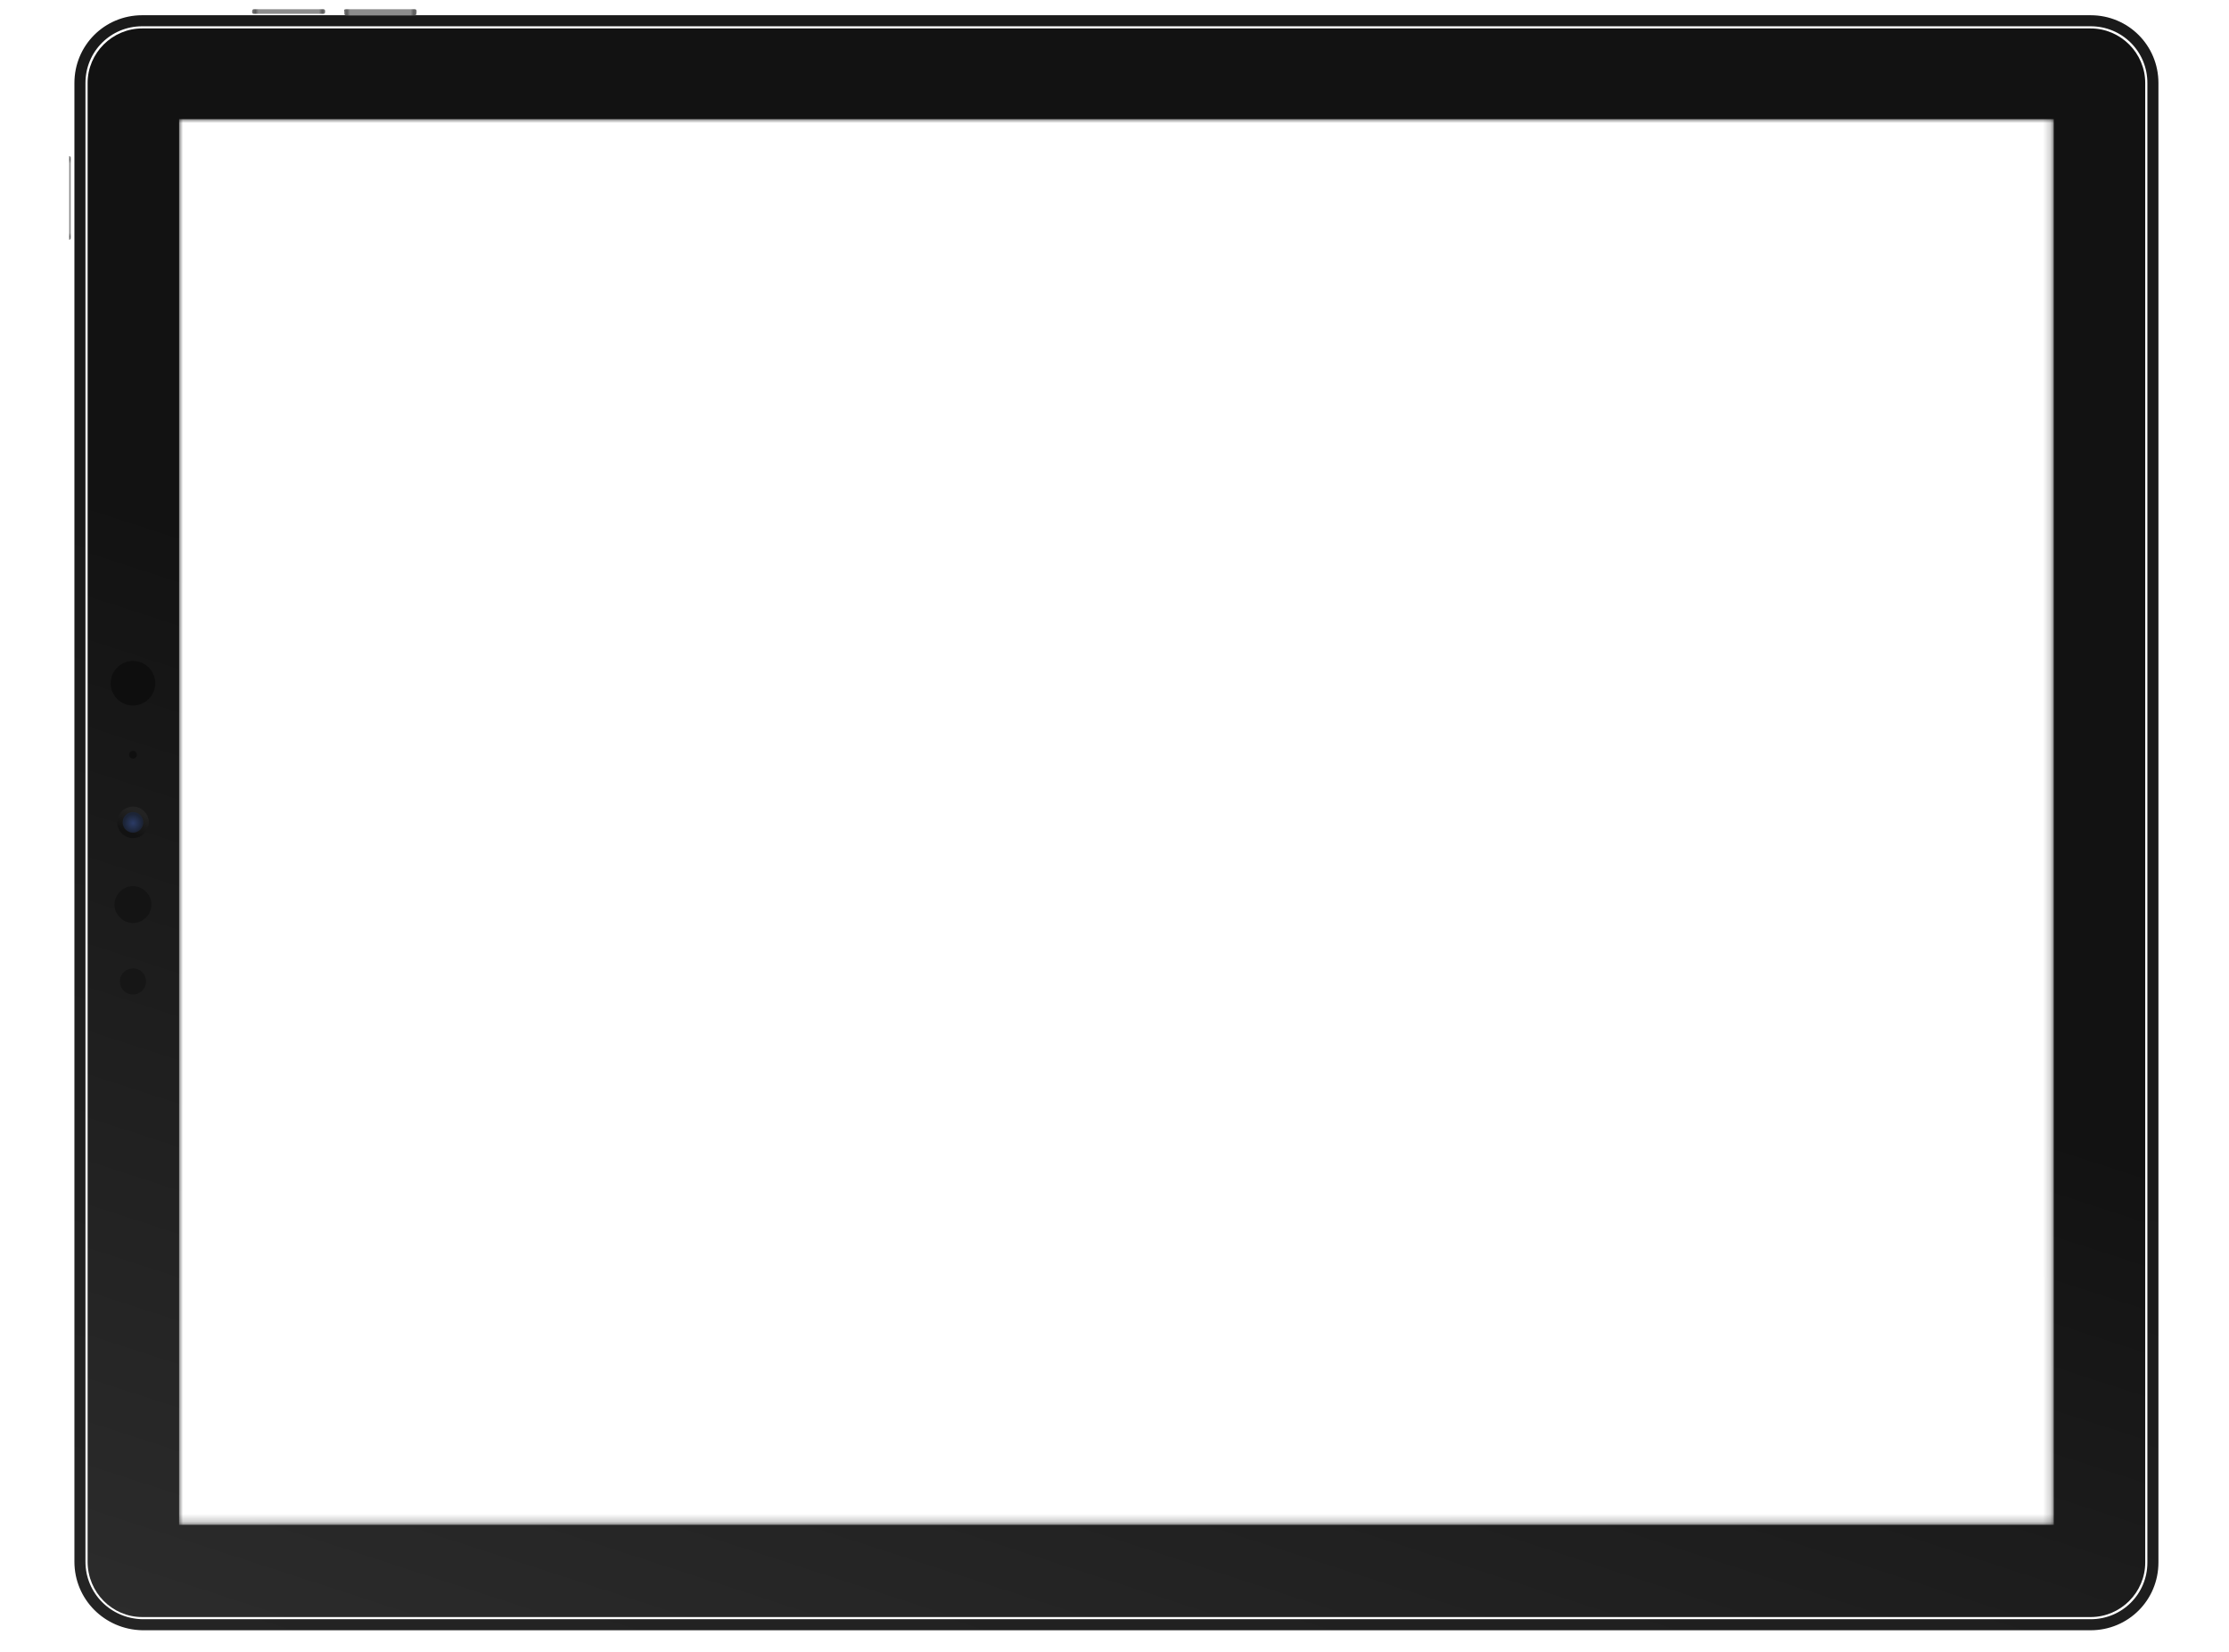 <?xml version="1.0" encoding="utf-8"?>
<!-- Generator: Adobe Illustrator 27.8.1, SVG Export Plug-In . SVG Version: 6.00 Build 0)  -->
<svg version="1.1" id="Слой_1" xmlns="http://www.w3.org/2000/svg" xmlns:xlink="http://www.w3.org/1999/xlink" x="0px" y="0px"
	 viewBox="0 0 290 215" style="enable-background:new 0 0 290 215;" xml:space="preserve">
<style type="text/css">
	.st0{display:none;}
	.st1{display:inline;}
	.st2{fill:#717075;}
	.st3{fill:#A7A6AB;}
	.st4{fill:#1E1E1E;}
	.st5{fill:#131715;}
	.st6{fill:#101211;}
	.st7{fill:#14171D;}
	.st8{fill:#172034;}
	.st9{fill:#4A4F76;}
	.st10{display:inline;fill:#D2D5DA;}
	.st11{clip-path:url(#SVGID_00000132768052155978418410000009368054948755302571_);}
	.st12{fill:url(#SVGID_00000092434089601351901580000003840082041865427607_);}
	.st13{fill:none;stroke:url(#SVGID_00000092425751570949157540000014711500378840004264_);stroke-width:1.436;}
	.st14{fill-rule:evenodd;clip-rule:evenodd;fill:#161616;}
	.st15{fill-rule:evenodd;clip-rule:evenodd;fill:#141414;}
	
		.st16{fill:url(#SVGID_00000155852971038497872320000015771542670219234731_);stroke:url(#SVGID_00000029032525994580091820000017124622829837018294_);stroke-width:0.718;}
	.st17{fill-rule:evenodd;clip-rule:evenodd;fill:#0E0E0E;}
	.st18{fill-rule:evenodd;clip-rule:evenodd;fill:#0F0F0F;}
	.st19{fill:url(#SVGID_00000003075514057050903510000011996081984194194572_);filter:url(#Adobe_OpacityMaskFilter);}
	.st20{mask:url(#mask0_4995_4953_00000144324083546476456960000013714489797380354480_);}
	.st21{fill:url(#SVGID_00000102511689700361006790000008635433438407993022_);}
	.st22{fill:#FFFFFF;}
	.st23{fill:url(#SVGID_00000132064568591611784780000012924960416148518273_);}
	.st24{fill:url(#SVGID_00000088130563166812971190000013412018560399179914_);}
	.st25{fill:url(#SVGID_00000165955383655839249080000000058852686064329114_);}
	.st26{fill:url(#SVGID_00000114777749133096959950000015209271930894275242_);}
	.st27{fill:#3A4245;}
	.st28{fill:#121515;}
	.st29{display:inline;fill-rule:evenodd;clip-rule:evenodd;fill:#262C2D;}
	.st30{display:inline;fill:#262C2D;}
	.st31{display:inline;fill-rule:evenodd;clip-rule:evenodd;fill:#121515;}
	.st32{display:inline;opacity:0.4;fill-rule:evenodd;clip-rule:evenodd;fill:#636F73;enable-background:new    ;}
	.st33{display:inline;fill:#FFFFFF;filter:url(#Adobe_OpacityMaskFilter_00000117674449082877129290000011057991040087912345_);}
	.st34{display:inline;mask:url(#mask0_4995_4917_00000022541550291999251840000009176199957269601171_);}
	.st35{fill:url(#SVGID_00000066476431650971811380000011629974051317930906_);fill-opacity:0.25;}
	.st36{display:inline;fill:#FFFFFF;}
	.st37{display:inline;opacity:0.35;fill:none;stroke:#FFFFFF;stroke-width:0.146;enable-background:new    ;}
	.st38{display:inline;opacity:0.4;fill:#FFFFFF;enable-background:new    ;}
	.st39{display:inline;fill-rule:evenodd;clip-rule:evenodd;fill:#FFFFFF;}
	.st40{fill:url(#SVGID_00000025411513143627865900000012389877173957691296_);}
	.st41{fill:none;stroke:url(#SVGID_00000162321453282993358850000008144374822914050199_);stroke-width:1.138;}
	.st42{display:inline;opacity:0.35;fill:none;stroke:#FFFFFF;stroke-width:0.19;enable-background:new    ;}
	.st43{display:inline;fill:url(#SVGID_00000088855101075943627180000000606242297376464005_);fill-opacity:0.25;}
	.st44{display:inline;opacity:0.5;enable-background:new    ;}
	.st45{display:inline;opacity:0.15;fill:#FFFFFF;enable-background:new    ;}
	.st46{display:inline;fill:#0B0921;}
	.st47{display:inline;fill-rule:evenodd;clip-rule:evenodd;fill:#0B0921;}
	.st48{display:inline;fill:#36363E;}
	.st49{display:inline;fill:#D2D2D9;}
	.st50{display:inline;fill:#E9E9EF;}
	.st51{display:none;opacity:0.5;fill:#FF0000;}
</style>
<g class="st0">
	<g class="st1">
		<path class="st2" d="M2.7,38.6c-0.3,0-0.6-0.3-0.6-0.6V19.5c0-0.3,0.3-0.6,0.6-0.6s0.6,0.3,0.6,0.6V38C3.3,38.4,3,38.6,2.7,38.6z"
			/>
		<path class="st2" d="M25.1,4.3c0-0.3,0.3-0.6,0.6-0.6h10.1c0.3,0,0.6,0.3,0.6,0.6S36.2,5,35.9,5H25.7C25.4,5,25.1,4.7,25.1,4.3z"
			/>
		<path class="st2" d="M39,4.3c0-0.3,0.3-0.6,0.6-0.6h10.1c0.3,0,0.6,0.3,0.6,0.6S50.1,5,49.7,5H39.6C39.3,5,39,4.7,39,4.3z"/>
		<path class="st3" d="M16.5,210c-7.6,0-13.8-6.2-13.8-13.8l0-178.1c0-7.6,6.2-13.8,13.8-13.8l257.6,0c7.6,0,13.8,6.2,13.8,13.8
			v178.1c0,7.6-6.2,13.8-13.8,13.8H16.5z"/>
		<path d="M17,208.9c-7.2,0-13-5.8-13-13V18.5c0-7.2,5.8-13,13-13l256.7,0c7.2,0,13,5.8,13,13v177.4c0,7.2-5.8,13-13,13H17z"/>
		<path class="st4" d="M18,198.5c-2.2,0-3.9-1.8-3.9-3.9V19.5c0-2.2,1.8-3.9,3.9-3.9h254.7c2.2,0,3.9,1.8,3.9,3.9v175.1
			c0,2.2-1.8,3.9-3.9,3.9H18z"/>
		<circle class="st5" cx="9.3" cy="107.2" r="2.1"/>
		<circle class="st6" cx="9.3" cy="107.2" r="1.9"/>
		<circle class="st7" cx="9.3" cy="107.2" r="1.2"/>
		<circle class="st8" cx="9.3" cy="107.2" r="0.7"/>
		<circle class="st9" cx="9.3" cy="107.2" r="0.1"/>
	</g>
	<path class="st10" d="M18,15.5h254.9c2.1,0,3.9,1.7,3.9,3.9v175.2c0,2.1-1.7,3.9-3.9,3.9H18c-2.1,0-3.9-1.7-3.9-3.9V19.4
		C14.1,17.3,15.8,15.5,18,15.5z"/>
</g>
<g>
	<defs>
		<rect id="SVGID_1_" x="9" y="1.2" width="272" height="211.5"/>
	</defs>
	<clipPath id="SVGID_00000140711898779158828750000006449302690179246758_">
		<use xlink:href="#SVGID_1_"  style="overflow:visible;"/>
	</clipPath>
	<g style="clip-path:url(#SVGID_00000140711898779158828750000006449302690179246758_);">
		<g>
			
				<linearGradient id="SVGID_00000116922877560286703820000008320435752270395583_" gradientUnits="userSpaceOnUse" x1="-337.991" y1="-3.281" x2="-205.105" y2="-46.552" gradientTransform="matrix(0 -1 -1 0 98.686 -98.096)">
				<stop  offset="0" style="stop-color:#2C2C2C"/>
				<stop  offset="1" style="stop-color:#121212"/>
			</linearGradient>
			<path style="fill:url(#SVGID_00000116922877560286703820000008320435752270395583_);" d="M11.4,203.2V10.8c0-3.9,3.2-7.1,7.1-7.1
				H272c3.9,0,7.1,3.2,7.1,7.1v192.5c0,3.9-3.2,7.1-7.1,7.1H18.5C14.6,210.4,11.4,207.2,11.4,203.2z"/>
			
				<linearGradient id="SVGID_00000169529936288450299910000003314205581263787401_" gradientUnits="userSpaceOnUse" x1="-338.328" y1="-4.607" x2="-205.665" y2="-47.806" gradientTransform="matrix(0 -1 -1 0 97.25 -98.096)">
				<stop  offset="0" style="stop-color:#242424"/>
				<stop  offset="1" style="stop-color:#1A1A1A"/>
			</linearGradient>
			<path style="fill:none;stroke:url(#SVGID_00000169529936288450299910000003314205581263787401_);stroke-width:1.436;" d="
				M10.4,203.2V10.8c0-4.5,3.6-8.1,8.1-8.1H272c4.5,0,8.1,3.6,8.1,8.1v192.5c0,4.5-3.6,8.1-8.1,8.1H18.5
				C14,211.3,10.4,207.7,10.4,203.2z"/>
		</g>
		<path class="st14" d="M19,127.7c0-0.9-0.7-1.7-1.7-1.7c-0.9,0-1.7,0.7-1.7,1.7c0,0.9,0.7,1.7,1.7,1.7
			C18.2,129.4,19,128.7,19,127.7z"/>
		<path class="st15" d="M19.7,117.7c0-1.3-1.1-2.4-2.4-2.4s-2.4,1.1-2.4,2.4c0,1.3,1.1,2.4,2.4,2.4S19.7,119,19.7,117.7z"/>
		
			<radialGradient id="SVGID_00000122694930849185494880000010423948697607371454_" cx="24.852" cy="169.74" r="1.327" gradientTransform="matrix(0.897 0 0 -0.897 -4.987 259.359)" gradientUnits="userSpaceOnUse">
			<stop  offset="0" style="stop-color:#2B3B66"/>
			<stop  offset="1" style="stop-color:#1C2436"/>
		</radialGradient>
		
			<linearGradient id="SVGID_00000003091226383499583040000005559468294434408890_" gradientUnits="userSpaceOnUse" x1="-279.882" y1="164.293" x2="-277.166" y2="163.231" gradientTransform="matrix(0 -1 -1 0 181.081 -171.515)">
			<stop  offset="0" style="stop-color:#121212"/>
			<stop  offset="1" style="stop-color:#232323"/>
		</linearGradient>
		
			<circle style="fill:url(#SVGID_00000122694930849185494880000010423948697607371454_);stroke:url(#SVGID_00000003091226383499583040000005559468294434408890_);stroke-width:0.718;" cx="17.3" cy="107" r="1.7"/>
		<path class="st17" d="M20.2,88.9c0-1.6-1.3-2.9-2.9-2.9c-1.6,0-2.9,1.3-2.9,2.9c0,1.6,1.3,2.9,2.9,2.9
			C18.9,91.8,20.2,90.5,20.2,88.9z"/>
		<path class="st18" d="M17.8,98.2c0-0.3-0.2-0.5-0.5-0.5c-0.3,0-0.5,0.2-0.5,0.5c0,0.3,0.2,0.5,0.5,0.5
			C17.6,98.7,17.8,98.5,17.8,98.2z"/>
		<g>
			<defs>
				<filter id="Adobe_OpacityMaskFilter" filterUnits="userSpaceOnUse" x="23.3" y="15.5" width="243.9" height="182.9">
					<feColorMatrix  type="matrix" values="1 0 0 0 0  0 1 0 0 0  0 0 1 0 0  0 0 0 1 0"/>
				</filter>
			</defs>
			
				<mask maskUnits="userSpaceOnUse" x="23.3" y="15.5" width="243.9" height="182.9" id="mask0_4995_4953_00000144324083546476456960000013714489797380354480_">
				
					<linearGradient id="SVGID_00000074403407778519990600000001274149751545741757_" gradientUnits="userSpaceOnUse" x1="-322.255" y1="5.72" x2="-205.105" y2="-28.602" gradientTransform="matrix(0 -1 -1 0 116.636 -98.096)">
					<stop  offset="0" style="stop-color:#242424"/>
					<stop  offset="1" style="stop-color:#181818"/>
				</linearGradient>
				
					<rect x="23.3" y="15.5" style="fill:url(#SVGID_00000074403407778519990600000001274149751545741757_);filter:url(#Adobe_OpacityMaskFilter);" width="243.9" height="182.9"/>
			</mask>
			<g class="st20">
				
					<linearGradient id="SVGID_00000052100632411182764020000006944974129486376867_" gradientUnits="userSpaceOnUse" x1="-322.255" y1="5.72" x2="-205.105" y2="-28.602" gradientTransform="matrix(0 -1 -1 0 116.636 -98.096)">
					<stop  offset="0" style="stop-color:#242424"/>
					<stop  offset="1" style="stop-color:#181818"/>
				</linearGradient>
				
					<rect x="23.3" y="15.5" style="fill:url(#SVGID_00000052100632411182764020000006944974129486376867_);" width="243.9" height="182.9"/>
				<rect x="23.3" y="15.5" class="st22" width="243.9" height="182.9"/>
				
					<linearGradient id="SVGID_00000060734466583315829900000013437040253096640154_" gradientUnits="userSpaceOnUse" x1="-319.101" y1="-1.549" x2="-205.105" y2="-28.602" gradientTransform="matrix(0 -1 -1 0 116.636 -98.096)">
					<stop  offset="0" style="stop-color:#FFFFFF;stop-opacity:0.15"/>
					<stop  offset="1" style="stop-color:#FFFFFF;stop-opacity:0"/>
				</linearGradient>
				
					<rect x="23.3" y="15.5" style="fill:url(#SVGID_00000060734466583315829900000013437040253096640154_);" width="243.9" height="182.9"/>
			</g>
		</g>
		<g>
			
				<linearGradient id="SVGID_00000148640001485203235480000015416413435712603313_" gradientUnits="userSpaceOnUse" x1="-266.498" y1="222.661" x2="-255.541" y2="222.661" gradientTransform="matrix(0 -1 -1 0 231.523 -235.241)">
				<stop  offset="0" style="stop-color:#7A7A7A"/>
				<stop  offset="4.425310e-02" style="stop-color:#5B5B5B"/>
				<stop  offset="8.761650e-02" style="stop-color:#8E8E8E"/>
				<stop  offset="0.913" style="stop-color:#8E8E8E"/>
				<stop  offset="0.957" style="stop-color:#5B5B5B"/>
				<stop  offset="1" style="stop-color:#7A7A7A"/>
			</linearGradient>
			<path style="fill:url(#SVGID_00000148640001485203235480000015416413435712603313_);" d="M8.5,31V20.5c0-0.1,0.1-0.2,0.2-0.2H9
				c0.1,0,0.2,0.1,0.2,0.2V31c0,0.1-0.1,0.2-0.2,0.2H8.7C8.6,31.3,8.5,31.2,8.5,31z"/>
		</g>
		<g>
			
				<linearGradient id="SVGID_00000062186657447268035620000002816217648888890014_" gradientUnits="userSpaceOnUse" x1="32.802" y1="215.4" x2="42.331" y2="215.4" gradientTransform="matrix(1 0 0 -1 0 217)">
				<stop  offset="0" style="stop-color:#7A7A7A"/>
				<stop  offset="4.425310e-02" style="stop-color:#5B5B5B"/>
				<stop  offset="8.761650e-02" style="stop-color:#8E8E8E"/>
				<stop  offset="0.913" style="stop-color:#8E8E8E"/>
				<stop  offset="0.957" style="stop-color:#5B5B5B"/>
				<stop  offset="1" style="stop-color:#7A7A7A"/>
			</linearGradient>
			<path style="fill:url(#SVGID_00000062186657447268035620000002816217648888890014_);" d="M33,1.2h9.1c0.1,0,0.2,0.1,0.2,0.2v0.2
				c0,0.1-0.1,0.2-0.2,0.2H33c-0.1,0-0.2-0.1-0.2-0.2V1.5C32.8,1.3,32.9,1.2,33,1.2z"/>
		</g>
		<g>
			
				<linearGradient id="SVGID_00000164479372055369157540000012976094183304939398_" gradientUnits="userSpaceOnUse" x1="44.713" y1="215.4" x2="54.242" y2="215.4" gradientTransform="matrix(1 0 0 -1 0 217)">
				<stop  offset="0" style="stop-color:#7A7A7A"/>
				<stop  offset="4.425310e-02" style="stop-color:#5B5B5B"/>
				<stop  offset="8.761650e-02" style="stop-color:#8E8E8E"/>
				<stop  offset="0.913" style="stop-color:#8E8E8E"/>
				<stop  offset="0.957" style="stop-color:#5B5B5B"/>
				<stop  offset="1" style="stop-color:#7A7A7A"/>
			</linearGradient>
			<path style="fill:url(#SVGID_00000164479372055369157540000012976094183304939398_);" d="M45,1.2H54c0.1,0,0.2,0.1,0.2,0.2v0.2
				C54.2,1.9,54.1,2,54,2H45c-0.1,0-0.2-0.1-0.2-0.2V1.5C44.7,1.3,44.8,1.2,45,1.2z"/>
		</g>
	</g>
</g>
<g class="st0">
	<g class="st1">
		<path class="st27" d="M13,206.5c-6.1,0-11.1-5-11.1-11.1V18.7c0-6.2,5-11.1,11.1-11.1H277c6.1,0,11.1,5,11.1,11.1v176.6
			c0,6.2-5,11.1-11.1,11.1H13z"/>
	</g>
	<g class="st1">
		<path class="st28" d="M13.4,205.2c-5.6,0-10.2-4.6-10.2-10.2V19c0-5.6,4.6-10.2,10.2-10.2h263.3c5.6,0,10.2,4.6,10.2,10.2v176
			c0,5.6-4.6,10.2-10.2,10.2H13.4z"/>
	</g>
	<path class="st29" d="M277.1,113.5c3.6,0,6.5-2.9,6.5-6.5c0-3.6-2.9-6.5-6.5-6.5c-3.6,0-6.5,2.9-6.5,6.5
		C270.6,110.6,273.5,113.5,277.1,113.5z M277.1,101.3c3.1,0,5.7,2.5,5.7,5.7s-2.5,5.7-5.7,5.7c-3.1,0-5.7-2.5-5.7-5.7
		S274,101.3,277.1,101.3z"/>
	<path class="st30" d="M22.9,199.1c-0.4,0-0.6-0.3-0.6-0.6v-183c0-0.4,0.3-0.6,0.6-0.6h243.9c0.4,0,0.6,0.3,0.6,0.6v183
		c0,0.4-0.3,0.6-0.6,0.6H22.9z"/>
	<path class="st29" d="M14,107c0-0.8-0.6-1.4-1.4-1.4c-0.8,0-1.4,0.6-1.4,1.4c0,0.8,0.6,1.4,1.4,1.4C13.3,108.5,14,107.8,14,107z"/>
	<path class="st31" d="M13.4,107c0-0.5-0.4-0.9-0.9-0.9c-0.5,0-0.9,0.4-0.9,0.9c0,0.5,0.4,0.9,0.9,0.9C13,107.9,13.4,107.5,13.4,107
		z"/>
	<path class="st32" d="M12.4,107c0-0.1-0.1-0.2-0.2-0.2c-0.1,0-0.2,0.1-0.2,0.2c0,0.1,0.1,0.2,0.2,0.2
		C12.3,107.2,12.4,107.1,12.4,107z"/>
	<defs>
		
			<filter id="Adobe_OpacityMaskFilter_00000145777989273155684430000016869265406540901285_" filterUnits="userSpaceOnUse" x="22.9" y="15.5" width="244.5" height="183">
			<feColorMatrix  type="matrix" values="1 0 0 0 0  0 1 0 0 0  0 0 1 0 0  0 0 0 1 0"/>
		</filter>
	</defs>
	
		<mask maskUnits="userSpaceOnUse" x="22.9" y="15.5" width="244.5" height="183" id="mask0_4995_4917_00000022541550291999251840000009176199957269601171_" class="st1">
		
			<rect x="22.9" y="15.5" style="fill:#FFFFFF;filter:url(#Adobe_OpacityMaskFilter_00000145777989273155684430000016869265406540901285_);" width="243.9" height="183"/>
	</mask>
	<g class="st34">
		<rect x="22.9" y="15.5" class="st22" width="243.9" height="183"/>
		
			<linearGradient id="SVGID_00000087396778207616921590000009065949515250755205_" gradientUnits="userSpaceOnUse" x1="-271.717" y1="115.22" x2="-177.486" y2="-36.99" gradientTransform="matrix(0 -1 -1 0 132.754 -85.718)">
			<stop  offset="0" style="stop-color:#FFFFFF"/>
			<stop  offset="0.646" style="stop-color:#FFFFFF;stop-opacity:0"/>
		</linearGradient>
		
			<rect x="22.9" y="15.5" style="fill:url(#SVGID_00000087396778207616921590000009065949515250755205_);fill-opacity:0.25;" width="244.5" height="183"/>
	</g>
	<path class="st36" d="M27.5,19.4c0.5,0,0.9,0.3,0.9,1.1v0c0,0.7-0.3,1.2-0.9,1.2c-0.4,0-0.7-0.2-0.8-0.6l0,0h0.4l0,0
		c0.1,0.2,0.2,0.2,0.4,0.2c0.3,0,0.5-0.3,0.5-0.7c0,0,0,0,0,0h0c-0.1,0.2-0.3,0.3-0.6,0.3c-0.4,0-0.7-0.3-0.7-0.7v0
		C26.7,19.7,27.1,19.4,27.5,19.4z M27.5,20.5c0.2,0,0.4-0.2,0.4-0.4v0c0-0.2-0.2-0.4-0.4-0.4c-0.2,0-0.4,0.2-0.4,0.4v0
		C27.1,20.4,27.3,20.5,27.5,20.5z M29,20.2c-0.1,0-0.2-0.1-0.2-0.2c0-0.1,0.1-0.2,0.2-0.2c0.1,0,0.2,0.1,0.2,0.2
		C29.2,20.1,29.1,20.2,29,20.2z M29,21.3c-0.1,0-0.2-0.1-0.2-0.2c0-0.1,0.1-0.2,0.2-0.2c0.1,0,0.2,0.1,0.2,0.2
		C29.2,21.2,29.1,21.3,29,21.3z M30.7,21.6v-0.4h-1.1v-0.3c0.3-0.5,0.6-1,0.9-1.4H31v1.4h0.3v0.3H31v0.4H30.7z M30,20.9h0.7v-1.1h0
		C30.4,20.1,30.2,20.5,30,20.9L30,20.9z M32.1,21.6v-1.8h0l-0.5,0.4v-0.4l0.6-0.4h0.4v2.2H32.1z M33.7,21.6l0.8-2.2h0.4l0.8,2.2
		h-0.4L35.1,21h-0.8l-0.2,0.6H33.7z M34.7,19.8l-0.3,0.9H35L34.7,19.8L34.7,19.8z M36,21.6v-2.2h0.4l0.6,1.7h0l0.6-1.7h0.4v2.2h-0.3
		V20h0l-0.6,1.5h-0.3L36.3,20h0v1.5H36z"/>
	<path class="st36" d="M247.8,21.6v-1.8h0l-0.5,0.4v-0.4l0.6-0.4h0.4v2.2H247.8z M249.6,21.6c-0.5,0-0.8-0.4-0.8-1.1v0
		c0-0.7,0.3-1.1,0.8-1.1c0.5,0,0.8,0.4,0.8,1.1v0C250.4,21.2,250.1,21.6,249.6,21.6z M249.6,21.3c0.3,0,0.4-0.3,0.4-0.8v0
		c0-0.5-0.2-0.8-0.4-0.8c-0.3,0-0.4,0.3-0.4,0.8v0C249.1,21,249.3,21.3,249.6,21.3z M251.5,21.6c-0.5,0-0.8-0.4-0.8-1.1v0
		c0-0.7,0.3-1.1,0.8-1.1c0.5,0,0.8,0.4,0.8,1.1v0C252.3,21.2,252,21.6,251.5,21.6z M251.5,21.3c0.3,0,0.4-0.3,0.4-0.8v0
		c0-0.5-0.2-0.8-0.4-0.8c-0.3,0-0.4,0.3-0.4,0.8v0C251.1,21,251.3,21.3,251.5,21.3z M253.2,20.6c-0.3,0-0.5-0.2-0.5-0.6v0
		c0-0.4,0.2-0.6,0.5-0.6c0.3,0,0.5,0.2,0.5,0.6v0C253.6,20.4,253.5,20.6,253.2,20.6z M253.4,21.6h-0.3l1.5-2.2h0.3L253.4,21.6z
		 M253.2,20.4c0.1,0,0.2-0.1,0.2-0.4v0c0-0.2-0.1-0.4-0.2-0.4c-0.1,0-0.2,0.1-0.2,0.4v0C252.9,20.2,253,20.4,253.2,20.4z
		 M254.8,21.6c-0.3,0-0.5-0.2-0.5-0.6v0c0-0.4,0.2-0.6,0.5-0.6c0.3,0,0.5,0.2,0.5,0.6v0C255.3,21.4,255.1,21.6,254.8,21.6z
		 M254.8,21.4c0.1,0,0.2-0.1,0.2-0.4v0c0-0.2-0.1-0.4-0.2-0.4c-0.1,0-0.2,0.1-0.2,0.4v0C254.6,21.3,254.7,21.4,254.8,21.4z"/>
	<path class="st37" d="M258,19.5h4.2c0.2,0,0.4,0.2,0.4,0.4v0.9c0,0.2-0.2,0.4-0.4,0.4H258c-0.2,0-0.4-0.2-0.4-0.4v-0.9
		C257.5,19.7,257.7,19.5,258,19.5z"/>
	<path class="st38" d="M262.9,20v0.7c0.2-0.1,0.3-0.2,0.3-0.4C263.3,20.2,263.1,20.1,262.9,20z"/>
	<path class="st36" d="M258.2,19.7h3.8c0.1,0,0.3,0.1,0.3,0.3v0.8c0,0.1-0.1,0.3-0.3,0.3h-3.8c-0.1,0-0.3-0.1-0.3-0.3V20
		C257.9,19.9,258,19.7,258.2,19.7z"/>
	<path class="st39" d="M242.8,19.8c0.5,0,1.1,0.2,1.4,0.4c0,0,0.1,0,0.1,0l0.3-0.2c0,0,0,0,0,0c0,0,0,0,0,0c-1-0.7-2.6-0.7-3.6,0
		c0,0,0,0,0,0c0,0,0,0,0,0l0.3,0.2c0,0,0.1,0,0.1,0C241.8,19.9,242.3,19.8,242.8,19.8z M242.8,20.5c0.3,0,0.6,0.1,0.8,0.2
		c0,0,0.1,0,0.1,0l0.3-0.2c0,0,0,0,0,0c0,0,0,0,0,0c-0.7-0.5-1.7-0.5-2.4,0c0,0,0,0,0,0c0,0,0,0,0,0l0.3,0.2c0,0,0.1,0,0.1,0
		C242.2,20.5,242.5,20.5,242.8,20.5z M243.4,20.9C243.4,20.9,243.4,20.9,243.4,20.9l-0.5,0.4c0,0,0,0-0.1,0c0,0,0,0-0.1,0l-0.5-0.4
		c0,0,0,0,0,0c0,0,0,0,0,0C242.6,20.7,243,20.7,243.4,20.9C243.4,20.9,243.4,20.9,243.4,20.9z"/>
	<path class="st36" d="M123.6,193.2h42.7c0.2,0,0.4,0.2,0.4,0.4l0,0c0,0.2-0.2,0.4-0.4,0.4h-42.7c-0.2,0-0.4-0.2-0.4-0.4l0,0
		C123.2,193.4,123.4,193.2,123.6,193.2z"/>
</g>
<g class="st0">
	<g class="st1">
		
			<linearGradient id="SVGID_00000078756470267330548210000008295688360234665391_" gradientUnits="userSpaceOnUse" x1="76.954" y1="222.215" x2="152.673" y2="98.309" gradientTransform="matrix(1 0 0 -1 0 217)">
			<stop  offset="0" style="stop-color:#2B2B2B"/>
			<stop  offset="1" style="stop-color:#000000"/>
		</linearGradient>
		<path style="fill:url(#SVGID_00000078756470267330548210000008295688360234665391_);" d="M28.1,11.2h234.8c4.9,0,8.9,4,8.9,8.9
			v173.7c0,4.9-4,8.9-8.9,8.9H28.1c-4.9,0-8.9-4-8.9-8.9V20.2C19.2,15.2,23.2,11.2,28.1,11.2z"/>
		
			<linearGradient id="SVGID_00000031183427182310219050000012885602561202628517_" gradientUnits="userSpaceOnUse" x1="34.221" y1="220.896" x2="150.98" y2="104.564" gradientTransform="matrix(1 0 0 -1 0 217)">
			<stop  offset="0" style="stop-color:#D7D7D7"/>
			<stop  offset="1" style="stop-color:#B7B7B7"/>
		</linearGradient>
		<path style="fill:none;stroke:url(#SVGID_00000031183427182310219050000012885602561202628517_);stroke-width:1.138;" d="
			M28.1,10.7h234.8c5.2,0,9.5,4.2,9.5,9.5v173.7c0,5.2-4.2,9.5-9.5,9.5H28.1c-5.2,0-9.5-4.2-9.5-9.5V20.2
			C18.7,14.9,22.9,10.7,28.1,10.7z"/>
	</g>
	<path class="st36" d="M29.6,15.5h232c3.4,0,6.1,2.7,6.1,6.1v170.8c0,3.4-2.7,6.1-6.1,6.1h-232c-3.4,0-6.1-2.7-6.1-6.1V21.6
		C23.5,18.2,26.2,15.5,29.6,15.5z"/>
	<path class="st36" d="M125.1,194.9H166c0.2,0,0.4,0.2,0.4,0.4v0c0,0.2-0.2,0.4-0.4,0.4h-40.9c-0.2,0-0.4-0.2-0.4-0.4v0
		C124.6,195.1,124.8,194.9,125.1,194.9z"/>
	<path class="st36" d="M28.6,18.6c0.4,0,0.8,0.3,0.8,1v0c0,0.6-0.3,1-0.8,1c-0.3,0-0.6-0.2-0.7-0.5l0,0h0.3l0,0
		c0,0.1,0.2,0.2,0.3,0.2c0.3,0,0.4-0.3,0.4-0.7c0,0,0,0,0,0h0c-0.1,0.1-0.2,0.3-0.5,0.3c-0.4,0-0.6-0.3-0.6-0.6v0
		C27.9,18.8,28.2,18.6,28.6,18.6z M28.6,19.6c0.2,0,0.4-0.2,0.4-0.4v0c0-0.2-0.2-0.4-0.4-0.4c-0.2,0-0.4,0.2-0.4,0.4v0
		C28.3,19.4,28.4,19.6,28.6,19.6z M29.9,19.3c-0.1,0-0.2-0.1-0.2-0.2c0-0.1,0.1-0.2,0.2-0.2c0.1,0,0.2,0.1,0.2,0.2
		C30.1,19.2,30.1,19.3,29.9,19.3z M29.9,20.2c-0.1,0-0.2-0.1-0.2-0.2c0-0.1,0.1-0.2,0.2-0.2c0.1,0,0.2,0.1,0.2,0.2
		C30.1,20.1,30.1,20.2,29.9,20.2z M31.4,20.5v-0.4h-0.9v-0.3c0.2-0.4,0.5-0.9,0.8-1.2h0.5v1.2H32v0.3h-0.3v0.4H31.4z M30.8,19.9h0.6
		v-1h0C31.2,19.2,31,19.5,30.8,19.9L30.8,19.9z M32.7,20.5v-1.6h0l-0.5,0.3v-0.3l0.5-0.3H33v1.9H32.7z M34.1,20.5l0.7-1.9h0.4
		l0.7,1.9h-0.4L35.3,20h-0.7l-0.2,0.5H34.1z M34.9,19l-0.3,0.8h0.5L34.9,19L34.9,19z M36.1,20.5v-1.9h0.4l0.6,1.5h0l0.6-1.5H38v1.9
		h-0.3v-1.3h0l-0.5,1.3h-0.2l-0.5-1.3h0v1.3H36.1z"/>
	<path class="st36" d="M250.4,20.5v-1.6h0l-0.5,0.3v-0.3l0.5-0.3h0.3v1.9H250.4z M251.9,20.5c-0.4,0-0.7-0.4-0.7-1v0
		c0-0.6,0.3-1,0.7-1c0.4,0,0.7,0.4,0.7,1v0C252.7,20.2,252.4,20.5,251.9,20.5z M251.9,20.3c0.2,0,0.4-0.3,0.4-0.7v0
		c0-0.4-0.1-0.7-0.4-0.7c-0.2,0-0.4,0.3-0.4,0.7v0C251.6,20,251.7,20.3,251.9,20.3z M253.7,20.5c-0.4,0-0.7-0.4-0.7-1v0
		c0-0.6,0.3-1,0.7-1c0.4,0,0.7,0.4,0.7,1v0C254.4,20.2,254.1,20.5,253.7,20.5z M253.7,20.3c0.2,0,0.4-0.3,0.4-0.7v0
		c0-0.4-0.1-0.7-0.4-0.7c-0.2,0-0.4,0.3-0.4,0.7v0C253.3,20,253.4,20.3,253.7,20.3z M255.1,19.6c-0.3,0-0.4-0.2-0.4-0.5v0
		c0-0.3,0.2-0.5,0.4-0.5c0.3,0,0.4,0.2,0.4,0.5v0C255.5,19.4,255.4,19.6,255.1,19.6z M255.3,20.5h-0.3l1.3-1.9h0.3L255.3,20.5z
		 M255.1,19.4c0.1,0,0.2-0.1,0.2-0.3v0c0-0.2-0.1-0.3-0.2-0.3c-0.1,0-0.2,0.1-0.2,0.3v0C254.9,19.3,255,19.4,255.1,19.4z
		 M256.6,20.5c-0.3,0-0.4-0.2-0.4-0.5v0c0-0.3,0.2-0.5,0.4-0.5c0.3,0,0.4,0.2,0.4,0.5v0C257,20.3,256.8,20.5,256.6,20.5z
		 M256.6,20.3c0.1,0,0.2-0.1,0.2-0.3v0c0-0.2-0.1-0.3-0.2-0.3c-0.1,0-0.2,0.1-0.2,0.3v0C256.4,20.2,256.5,20.3,256.6,20.3z"/>
	<path class="st42" d="M258.5,18.3h3c0.2,0,0.4,0.2,0.4,0.4v1.1c0,0.2-0.2,0.4-0.4,0.4h-3c-0.2,0-0.4-0.2-0.4-0.4v-1.1
		C258.1,18.5,258.3,18.3,258.5,18.3z"/>
	<path class="st38" d="M262.1,18.9v0.7c0.1-0.1,0.2-0.2,0.2-0.4S262.3,19,262.1,18.9z"/>
	<path class="st36" d="M258.6,18.6h2.7c0.1,0,0.2,0.1,0.2,0.2v0.8c0,0.1-0.1,0.2-0.2,0.2h-2.7c-0.1,0-0.2-0.1-0.2-0.2v-0.8
		C258.4,18.7,258.5,18.6,258.6,18.6z"/>
	<path class="st39" d="M247.2,18.7c0.4,0,0.8,0.2,1.1,0.4c0,0,0.1,0,0.1,0l0.2-0.2c0,0,0,0,0,0c0,0,0,0,0,0c-0.8-0.7-1.9-0.7-2.7,0
		c0,0,0,0,0,0s0,0,0,0l0.2,0.2c0,0,0.1,0,0.1,0C246.4,18.8,246.8,18.7,247.2,18.7z M247.2,19.3c0.2,0,0.4,0.1,0.6,0.2
		c0,0,0.1,0,0.1,0l0.2-0.2c0,0,0,0,0,0c0,0,0,0,0,0c-0.5-0.5-1.3-0.5-1.7,0c0,0,0,0,0,0c0,0,0,0,0,0l0.2,0.2c0,0,0.1,0,0.1,0
		C246.7,19.4,246.9,19.3,247.2,19.3z M247.6,19.8C247.6,19.8,247.6,19.8,247.6,19.8l-0.4,0.4c0,0,0,0,0,0c0,0,0,0,0,0l-0.4-0.4
		c0,0,0,0,0,0c0,0,0,0,0,0C247,19.6,247.3,19.6,247.6,19.8C247.6,19.8,247.6,19.8,247.6,19.8z"/>
	
		<linearGradient id="SVGID_00000164481228565169178730000011137403876485100930_" gradientUnits="userSpaceOnUse" x1="104.688" y1="227.917" x2="153.513" y2="87.266" gradientTransform="matrix(1 0 0 -1 0 217)">
		<stop  offset="0" style="stop-color:#FFFFFF"/>
		<stop  offset="0.646" style="stop-color:#FFFFFF;stop-opacity:0"/>
	</linearGradient>
	<path style="display:inline;fill:url(#SVGID_00000164481228565169178730000011137403876485100930_);fill-opacity:0.25;" d="
		M29.6,15.5h232.1c3.4,0,6.1,2.7,6.1,6.1v170.8c0,3.4-2.7,6.1-6.1,6.1H29.6c-3.4,0-6.1-2.7-6.1-6.1V21.6
		C23.5,18.2,26.2,15.5,29.6,15.5z"/>
	<path class="st44" d="M61.2,10.2V9.9c0-0.1-0.1-0.3-0.3-0.3h-9.8c-0.1,0-0.3,0.1-0.3,0.3v0.3H61.2z"/>
	<path class="st44" d="M47.4,10.2V9.9c0-0.1-0.1-0.3-0.3-0.3h-9.8c-0.1,0-0.3,0.1-0.3,0.3v0.3H47.4z"/>
	<path class="st44" d="M18.1,29.1h-0.3c-0.1,0-0.3,0.1-0.3,0.3v9.8c0,0.1,0.1,0.3,0.3,0.3h0.3V29.1z"/>
	<circle class="st1" cx="21.3" cy="107" r="1.1"/>
	<circle class="st1" cx="21.3" cy="107" r="1.1"/>
	<circle class="st1" cx="21.3" cy="107" r="1.1"/>
	<circle class="st1" cx="21.3" cy="107" r="1.1"/>
	<circle class="st45" cx="21.3" cy="107" r="0.6"/>
</g>
<g class="st0">
	<path class="st46" d="M26.8,207.3c-6.9,0-12.4-5.6-12.4-12.4V19.1c0-6.9,5.6-12.4,12.4-12.4h237c6.9,0,12.4,5.6,12.4,12.4v175.7
		c0,6.9-5.6,12.4-12.4,12.4H26.8z"/>
	<path class="st47" d="M13.8,29.9c0,0.3,0.3,0.6,0.6,0.6V19.4c-0.3,0-0.6,0.3-0.6,0.6V29.9z M32.6,6.7c0-0.3,0.3-0.6,0.6-0.6h8
		c0.3,0,0.6,0.3,0.6,0.6H32.6z M43.8,6.7c0-0.3,0.3-0.6,0.6-0.6h8c0.3,0,0.6,0.3,0.6,0.6H43.8z"/>
	<path class="st48" d="M27.6,206.2c-6.7,0-12.2-5.5-12.2-12.2V19.9c0-6.7,5.5-12.2,12.2-12.2H263c6.7,0,12.2,5.5,12.2,12.2V194
		c0,6.7-5.5,12.2-12.2,12.2H27.6z"/>
	<path class="st36" d="M22.9,195.1V18.9c0-1.9,1.5-3.4,3.4-3.4h237.8c1.9,0,3.4,1.5,3.4,3.4v176.3c0,1.9-1.5,3.4-3.4,3.4H26.3
		C24.4,198.5,22.9,197,22.9,195.1z"/>
</g>
<g class="st0">
	<path class="st36" d="M26.7,207.3c-6.8,0-12.4-5.5-12.4-12.4V19.1c0-6.8,5.5-12.4,12.4-12.4h237c6.8,0,12.4,5.5,12.4,12.4v175.8
		c0,6.8-5.5,12.4-12.4,12.4H26.7z"/>
	<path class="st49" d="M27.5,206.2c-6.7,0-12.1-5.4-12.1-12.1V19.8c0-6.7,5.4-12.1,12.1-12.1H263c6.7,0,12.1,5.4,12.1,12.1V194
		c0,6.7-5.4,12.1-12.1,12.1H27.5z"/>
	<path class="st50" d="M23,195.1V18.8c0-1.8,1.5-3.3,3.3-3.3h237.8c1.8,0,3.3,1.5,3.3,3.3v176.3c0,1.8-1.5,3.3-3.3,3.3H26.3
		C24.5,198.5,23,197,23,195.1z"/>
	<path class="st39" d="M13.9,29.8c0,0.3,0.3,0.6,0.6,0.6V19.4c-0.3,0-0.6,0.3-0.6,0.6V29.8z M32.6,6.7c0-0.3,0.3-0.6,0.6-0.6h8
		c0.3,0,0.6,0.3,0.6,0.6H32.6z M43.8,6.7c0-0.3,0.3-0.6,0.6-0.6h8c0.3,0,0.6,0.3,0.6,0.6H43.8z"/>
</g>
<g class="st0">
	<path class="st36" d="M26.8,207.3c-6.8,0-12.4-5.5-12.4-12.4V19.2c0-6.8,5.5-12.4,12.4-12.4h237c6.8,0,12.4,5.5,12.4,12.4v175.7
		c0,6.8-5.5,12.4-12.4,12.4H26.8z"/>
	<path class="st49" d="M27.6,206.2c-6.7,0-12.1-5.4-12.1-12.1V19.9c0-6.7,5.4-12.1,12.1-12.1H263c6.7,0,12.1,5.4,12.1,12.1v174.1
		c0,6.7-5.4,12.1-12.1,12.1H27.6z"/>
	<path class="st50" d="M23,195.2V18.9c0-1.8,1.5-3.3,3.3-3.3h237.8c1.8,0,3.3,1.5,3.3,3.3v176.2c0,1.8-1.5,3.3-3.3,3.3H26.3
		C24.5,198.5,23,197,23,195.2z"/>
	<path class="st39" d="M13.9,29.9c0,0.3,0.3,0.6,0.6,0.6V19.5c-0.3,0-0.6,0.3-0.6,0.6V29.9z M32.7,6.8c0-0.3,0.3-0.6,0.6-0.6h8
		c0.3,0,0.6,0.3,0.6,0.6H32.7z M43.9,6.8c0-0.3,0.3-0.6,0.6-0.6h8c0.3,0,0.6,0.3,0.6,0.6H43.9z"/>
</g>
<rect x="14" y="15.5" class="st51" width="262" height="183"/>
</svg>
